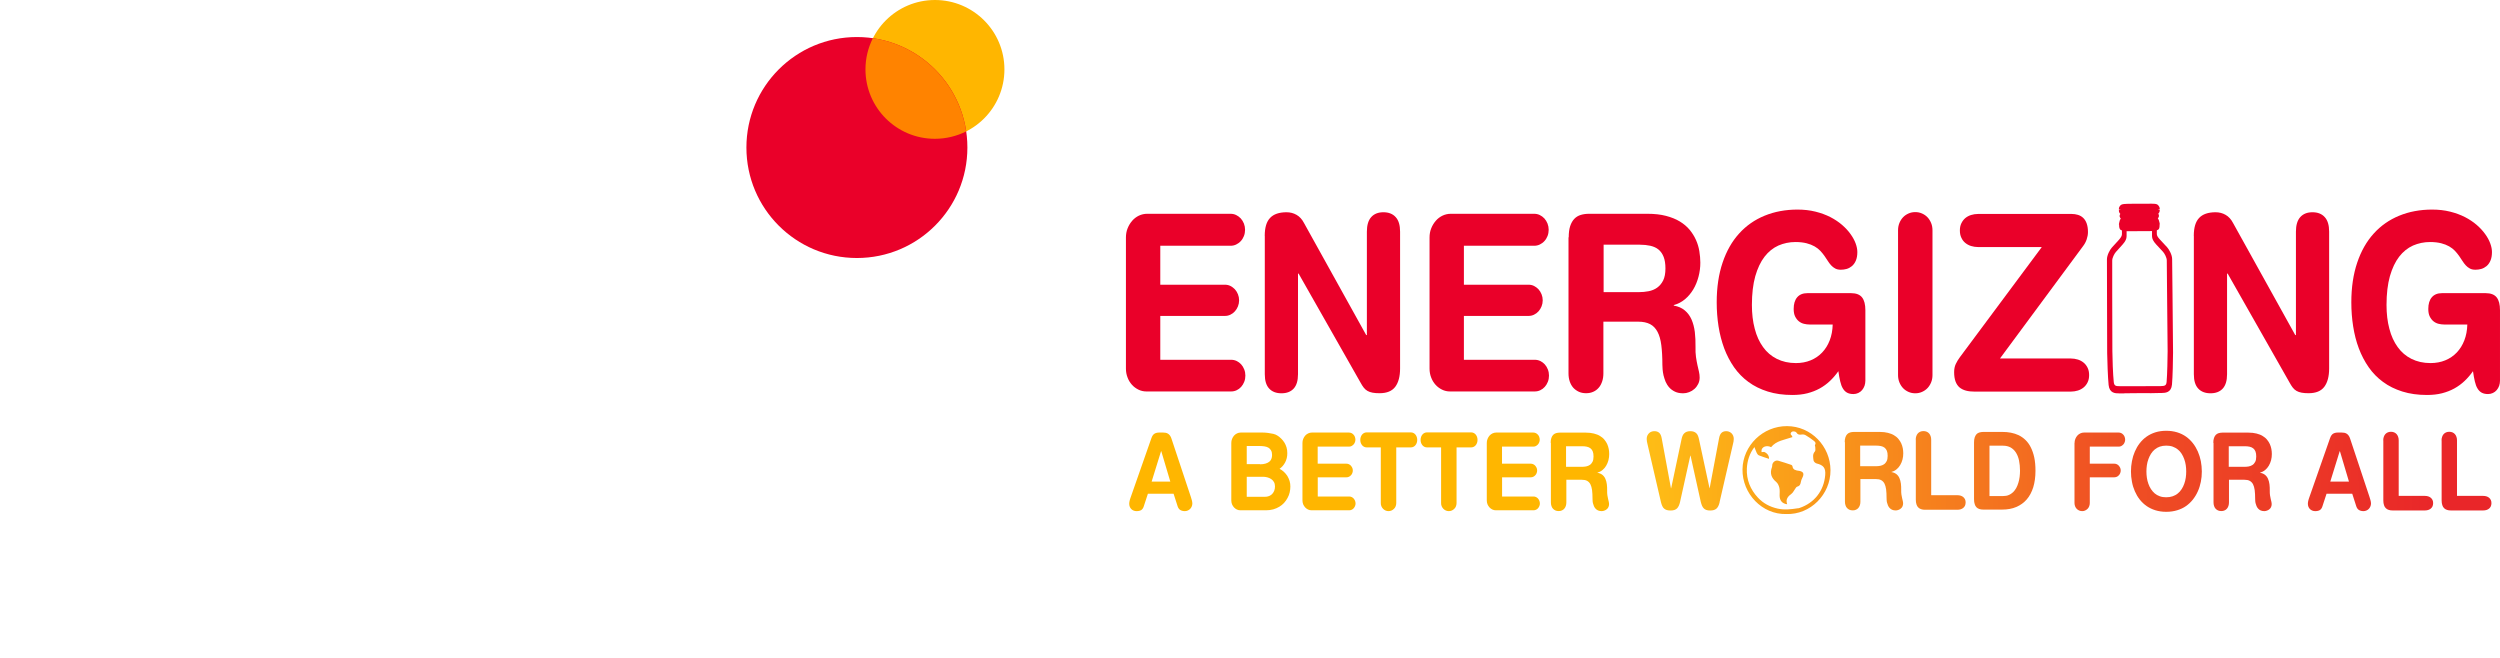 <?xml version="1.0" encoding="UTF-8"?><svg id="Layer_2" xmlns="http://www.w3.org/2000/svg" xmlns:xlink="http://www.w3.org/1999/xlink" viewBox="0 0 326.73 85.97"><defs><style>.cls-1{fill:#ff8300;}.cls-1,.cls-2,.cls-3,.cls-4,.cls-5,.cls-6,.cls-7,.cls-8,.cls-9,.cls-10,.cls-11,.cls-12,.cls-13,.cls-14,.cls-15,.cls-16,.cls-17,.cls-18,.cls-19{stroke-width:0px;}.cls-2{fill:url(#New_Gradient_Swatch_1);}.cls-3,.cls-17,.cls-18{fill:#ea0029;}.cls-4{fill:url(#New_Gradient_Swatch_1-7);}.cls-5{fill:url(#New_Gradient_Swatch_1-4);}.cls-6{fill:url(#New_Gradient_Swatch_1-6);}.cls-7{fill:url(#New_Gradient_Swatch_1-9);}.cls-8{fill:url(#New_Gradient_Swatch_1-3);}.cls-9{fill:url(#New_Gradient_Swatch_1-2);}.cls-10{fill:url(#New_Gradient_Swatch_1-8);}.cls-11{fill:url(#New_Gradient_Swatch_1-5);}.cls-12{fill:#ffb600;}.cls-13{fill:#252459;}.cls-14{fill:url(#New_Gradient_Swatch_1-12);}.cls-15{fill:url(#New_Gradient_Swatch_1-11);}.cls-16{fill:url(#New_Gradient_Swatch_1-10);}.cls-17{filter:url(#drop-shadow-2);}.cls-18{filter:url(#drop-shadow-1);}.cls-19{fill:#fff;}</style><filter id="drop-shadow-1" filterUnits="userSpaceOnUse"><feOffset dx="0" dy="0"/><feGaussianBlur result="blur" stdDeviation=".18"/><feFlood flood-color="#000" flood-opacity=".3"/><feComposite in2="blur" operator="in"/><feComposite in="SourceGraphic"/></filter><filter id="drop-shadow-2" filterUnits="userSpaceOnUse"><feOffset dx="0" dy="0"/><feGaussianBlur result="blur-2" stdDeviation=".17"/><feFlood flood-color="#000" flood-opacity=".3"/><feComposite in2="blur-2" operator="in"/><feComposite in="SourceGraphic"/></filter><linearGradient id="New_Gradient_Swatch_1" x1="166.28" y1="63.04" x2="320.14" y2="61.05" gradientUnits="userSpaceOnUse"><stop offset="0" stop-color="#ffc015"/><stop offset=".99" stop-color="#e92629"/></linearGradient><linearGradient id="New_Gradient_Swatch_1-2" x1="166.28" y1="63.11" x2="320.14" y2="61.12" xlink:href="#New_Gradient_Swatch_1"/><linearGradient id="New_Gradient_Swatch_1-3" x1="166.28" y1="63.31" x2="320.14" y2="61.32" xlink:href="#New_Gradient_Swatch_1"/><linearGradient id="New_Gradient_Swatch_1-4" x1="166.28" y1="63.48" x2="320.14" y2="61.48" xlink:href="#New_Gradient_Swatch_1"/><linearGradient id="New_Gradient_Swatch_1-5" x1="166.28" y1="63.49" x2="320.14" y2="61.49" xlink:href="#New_Gradient_Swatch_1"/><linearGradient id="New_Gradient_Swatch_1-6" x1="166.29" y1="63.59" x2="320.14" y2="61.59" xlink:href="#New_Gradient_Swatch_1"/><linearGradient id="New_Gradient_Swatch_1-7" x1="213.47" y1="61.54" x2="310.19" y2="61.54" xlink:href="#New_Gradient_Swatch_1"/><linearGradient id="New_Gradient_Swatch_1-8" x1="212.93" y1="61.58" x2="309.66" y2="61.58" xlink:href="#New_Gradient_Swatch_1"/><linearGradient id="New_Gradient_Swatch_1-9" x1="212.93" y1="61.48" x2="309.66" y2="61.48" xlink:href="#New_Gradient_Swatch_1"/><linearGradient id="New_Gradient_Swatch_1-10" x1="212.93" y1="61.54" x2="309.66" y2="61.54" xlink:href="#New_Gradient_Swatch_1"/><linearGradient id="New_Gradient_Swatch_1-11" x1="212.93" y1="61.43" x2="309.66" y2="61.43" xlink:href="#New_Gradient_Swatch_1"/><linearGradient id="New_Gradient_Swatch_1-12" x1="212.93" y1="63.05" x2="309.66" y2="63.05" xlink:href="#New_Gradient_Swatch_1"/></defs><g id="Layer_1-2"><path class="cls-12" d="M131.27,9.07c0,5.01-4.06,9.07-9.08,9.07s-9.07-4.06-9.07-9.07S117.18,0,122.19,0s9.08,4.06,9.08,9.07"/><path class="cls-3" d="M97.55,19.28c0-7.97,6.46-14.44,14.44-14.44s14.44,6.46,14.44,14.44-6.46,14.44-14.44,14.44-14.44-6.46-14.44-14.44"/><path class="cls-1" d="M126.27,17.18c-.92-6.29-5.89-11.27-12.19-12.19-.62,1.23-.97,2.61-.97,4.08,0,5.01,4.06,9.07,9.07,9.07,1.47,0,2.85-.35,4.08-.96"/><path class="cls-19" d="M37.9,62.08s-.01-.02-.02-.03c-2.03-2.35-3.57-5.05-4.55-7.94,0,0,0,0,0,0-.23-.65-.65-.51-1.15-.17-.01,0-.02.01-.03.02-2.23,1.49-5.09,1.98-7.84,1.09-4.77-1.55-7.38-6.67-5.83-11.43l2.04-6.27h9.49c2.96,0,5.36-2.4,5.36-5.36s-2.4-5.36-5.36-5.36h-6.01l3.42-10.52c.14-.43.28-.82.39-1.31.61-1.95-.54-5.17-3.9-5.62-5.31-.72-6.62,3.18-7.34,5.62l-3.84,11.83h-7.37c-2.96,0-5.36,2.4-5.36,5.36s2.4,5.36,5.36,5.36h3.88l-.96,2.95c-3.38,10.4,2.31,21.57,12.71,24.95,5.86,1.91,11.97.93,16.79-2.15.36-.24.47-.59.12-1Z"/><path class="cls-19" d="M53.65,65.03l2.77-8.52c.19-.58-.05-1.04-.86-1.04h0c-.14,0-.28-.02-.42-.03h0c-.26-.03-.51-.06-.77-.11-4.93-.93-8.17-5.67-7.24-10.6.93-4.93,5.67-8.17,10.6-7.24,2.91.55,5.71-1.37,6.26-4.28.55-2.91-1.37-5.71-4.28-6.26-1.15-.22-2.3-.32-3.44-.34-.09,0-.19,0-.28,0-.05,0-.1,0-.15,0-.13,0-.27,0-.4.01-.23,0-.45.01-.68.03-.03,0-.06,0-.09,0-10.32.68-18.48,9.26-18.48,19.75,0,9.63,6.87,17.65,15.98,19.43.66.12,1.2.08,1.48-.8Z"/><path class="cls-13" d="M77.33,53.55c-.03.08-.05.16-.08.25l.08-.25Z"/><path class="cls-19" d="M90.97,27.58c-10.4-3.38-21.57,2.31-24.95,12.71l-12.43,38.25c-.91,2.82-.31,6.14,3.3,7.19,2.42.7,5.71-.15,7.06-4.38l12.27-37.75c1.55-4.77,6.67-7.37,11.44-5.83,4.77,1.55,7.37,6.67,5.83,11.44-1.55,4.77-6.67,7.38-11.44,5.83-1.32-.43-2.46-1.13-3.41-2.02,0,0,0,0-.01,0-.63-.54-1.03-.23-1.3.54l-.08.25s0,0,0,0h0s-2.66,8.2-2.66,8.2c-.21.72-.2,1.22.45,1.61,1.15.66,2.39,1.21,3.7,1.63,10.4,3.38,21.57-2.31,24.95-12.71,3.38-10.4-2.31-21.57-12.71-24.95Z"/><polygon class="cls-13" points="77.25 53.8 77.25 53.8 77.25 53.8 77.25 53.8"/><path class="cls-18" d="M277.64,51.41c-.24,0-.44,0-.54,0h-.17c-.46,0-1.24-.01-1.35-1.09-.1-.93-.18-3.33-.19-4.18,0-.5-.01-4.54-.02-7.85,0-2.28,0-4.21-.01-4.39,0-.54.37-1.24.64-1.54l.3-.33c.2-.22.42-.46.63-.69.28-.32.39-.53.39-.74v-.48s-.07-.04-.09-.04c-.26-.09-.27-.4-.28-.65,0-.03,0-.06,0-.08l-.03-.02.04-.2c.03-.19.09-.42.21-.56-.11-.13-.25-.34-.06-.61,0,0,0,0,0,0-.19-.18-.19-.38-.19-.49l.28-.08h-.28c0-.21.01-.31.18-.52.19-.24.61-.24,1.87-.24h1.49c1.09-.02,1.41-.03,1.61.21.17.21.19.31.19.52l-.28.08h.28c0,.11,0,.31-.19.49.19.31.02.52-.06.61.12.14.18.37.22.56l.04.2-.03.02s0,.03,0,.04c0,.29,0,.61-.27.7-.02,0-.05.02-.09.04v.48c0,.21.12.42.41.73.21.23.44.48.64.69l.29.31c.26.29.65.97.66,1.53,0,.19.02,2.27.05,4.67.03,3.25.07,7.09.07,7.57,0,.85-.05,3.25-.14,4.18-.1,1.07-.88,1.09-1.34,1.1h-.17c-.39.03-1.92.03-2.63.02-.51,0-1.45.02-2.08.02ZM277.59,29.89c.09.04.18.09.21.11l.13.08v.78c0,.35-.14.66-.51,1.08-.2.23-.42.47-.61.68l-.28.31c-.2.22-.48.76-.48,1.12,0,.18,0,2.05,0,4.26,0,3.2.02,7.12.02,7.6,0,.81.08,3.11.18,4,.05.53.28.56.77.56h.18c.31.01,1.42,0,2.16,0h0s.7,0,.7,0h0c.75,0,1.86,0,2.16-.01h.18c.49-.02.72-.04.76-.57.08-.89.13-3.19.13-4,0-.47-.04-4.18-.07-7.33-.02-2.32-.04-4.34-.04-4.53,0-.36-.29-.9-.49-1.12l-.28-.3c-.2-.21-.42-.45-.63-.68-.37-.41-.53-.73-.53-1.07v-.78s.13-.08.13-.08c.03-.02.12-.07.21-.12,0-.03,0-.07,0-.1l-.51-.17.47-.27s-.03-.09-.04-.1c-.07-.04-.14-.15-.16-.27-.02-.14.03-.28.13-.4v-.02c-.2-.36.03-.58.11-.64l.03-.18s0-.06,0-.09c0,0,0,0-.06-.07-.07-.03-.54-.02-1.13-.01h-.77s0,0,0,0h-.68c-.67,0-1.3,0-1.43.06,0,.02-.02.04-.02.05,0,.01,0,.04,0,.08l.03.18c.08.06.31.28.1.64h.01c.11.14.15.28.14.41-.02.12-.08.23-.19.3,0,0,0,.03-.01.07l.5.26-.53.18s0,.07,0,.11ZM277.57,29.62s0,0,0,.01c0,0,0,0,0-.01ZM281.61,29.6s0,0,0,.01c0,0,0,0,0-.01Z"/><path class="cls-17" d="M281.53,30.2s.18-.11.27-.14c.09-.03.07-.39.08-.45,0-.06-.12-.1-.12-.1l.12-.07s-.07-.37-.18-.44c-.11-.07-.08-.2,0-.29.08-.1.16-.16.07-.29-.09-.12-.12-.24,0-.33.15-.11.13-.23.13-.34,0-.2.01-.22-.12-.38-.13-.16-.65-.11-2.11-.11h.09c-1.47,0-2.24-.03-2.38.13-.13.16-.12.18-.11.38,0,.11-.01.22.13.34.12.09.09.2,0,.33-.09.13,0,.19.07.29.08.09.11.22,0,.29-.11.07-.17.44-.17.44l.12.07s-.13.04-.12.1c0,.06,0,.42.08.45.09.03.27.14.27.14"/><path class="cls-3" d="M151.64,41.31v5.71h9.25c.26,0,.5.05.73.16.23.11.42.26.59.44.17.19.3.4.4.66.1.25.15.52.15.81s-.05.56-.15.81c-.1.25-.23.47-.4.66-.17.19-.36.33-.59.44s-.47.16-.73.16h-11.07c-.37,0-.72-.08-1.04-.24-.32-.16-.61-.37-.85-.64-.24-.27-.44-.59-.57-.95-.14-.36-.21-.74-.21-1.16v-17.13c0-.43.07-.83.22-1.2.15-.38.35-.7.6-.99s.55-.51.88-.67c.34-.16.7-.24,1.08-.24h10.89c.26,0,.5.05.73.16.23.11.43.26.61.45.17.19.31.42.41.67.1.26.15.53.15.81s-.05.57-.15.82c-.1.25-.23.47-.41.66-.17.19-.38.34-.61.45-.23.11-.47.16-.73.16h-9.18v5.09h8.45c.25,0,.49.05.71.16s.42.26.59.44c.17.19.3.4.4.65.1.25.15.51.15.79s-.05.54-.15.79c-.1.25-.23.46-.4.65-.17.19-.36.33-.59.44-.22.11-.46.16-.71.16h-8.45Z"/><path class="cls-3" d="M165.29,30.83c0-1.08.23-1.86.7-2.35.46-.49,1.18-.74,2.15-.74.47,0,.91.11,1.31.34.4.23.72.58.97,1.06l8.13,14.65h.09v-13.52c0-.84.19-1.48.57-1.9.38-.42.91-.63,1.59-.63s1.22.21,1.6.63c.39.42.58,1.06.58,1.9v17.89c0,1.03-.21,1.83-.63,2.39-.42.56-1.1.84-2.05.84-.36,0-.67-.02-.92-.07-.25-.05-.47-.12-.66-.23s-.35-.25-.49-.43-.28-.4-.42-.66l-8.09-14.24h-.08v13.15c0,.84-.19,1.47-.57,1.88-.38.41-.91.61-1.59.61s-1.22-.2-1.6-.61c-.39-.41-.58-1.03-.58-1.88v-18.07Z"/><path class="cls-3" d="M191.32,41.31v5.71h9.25c.26,0,.5.05.73.16.23.11.42.26.59.44.17.19.3.4.4.66.1.25.15.52.15.81s-.05.56-.15.81c-.1.25-.23.47-.4.66-.17.19-.36.33-.59.44s-.47.16-.73.16h-11.07c-.37,0-.72-.08-1.04-.24-.32-.16-.61-.37-.85-.64-.24-.27-.44-.59-.57-.95-.14-.36-.21-.74-.21-1.16v-17.13c0-.43.07-.83.22-1.2.15-.38.35-.7.6-.99s.55-.51.88-.67c.34-.16.7-.24,1.08-.24h10.89c.26,0,.5.05.73.16.23.11.43.26.61.45.17.19.31.42.41.67.1.26.15.53.15.81s-.05.57-.15.82c-.1.25-.23.47-.41.66-.17.19-.38.34-.61.45-.23.11-.47.16-.73.16h-9.18v5.09h8.45c.25,0,.49.05.71.16s.42.26.59.44c.17.19.3.4.4.65.1.25.15.51.15.79s-.05.54-.15.79c-.1.25-.23.46-.4.65-.17.19-.36.33-.59.44-.22.11-.46.16-.71.16h-8.45Z"/><path class="cls-3" d="M205.02,31.01c0-.58.06-1.07.19-1.46.13-.39.31-.71.54-.95.23-.24.51-.41.84-.51.33-.1.69-.15,1.1-.15h7.63c.91,0,1.71.09,2.4.27.69.18,1.3.42,1.81.73s.94.67,1.29,1.09c.34.41.62.86.83,1.33.21.47.36.96.44,1.47s.13,1.01.13,1.5c0,.63-.08,1.24-.24,1.84-.16.6-.38,1.15-.68,1.65-.3.5-.66.93-1.09,1.29s-.91.61-1.46.76v.07c.59.1,1.06.31,1.44.63s.67.71.88,1.19c.21.48.35,1.02.43,1.63.07.61.1,1.26.09,1.94-.01.49,0,.93.06,1.32.06.39.12.75.19,1.06.07.32.14.61.2.87s.09.52.09.76c0,.3-.06.58-.19.84-.13.26-.29.47-.49.65s-.43.32-.69.42c-.26.1-.52.15-.78.15-.42,0-.78-.07-1.07-.21s-.55-.32-.75-.55c-.2-.22-.36-.48-.48-.75-.11-.28-.2-.56-.27-.83-.06-.28-.1-.53-.12-.78-.02-.24-.03-.44-.03-.6,0-1-.05-1.86-.14-2.57-.09-.72-.26-1.3-.5-1.75-.24-.45-.56-.79-.97-1-.41-.21-.92-.32-1.55-.32h-4.55v6.75c0,.39-.05.74-.16,1.06s-.25.6-.45.82c-.2.23-.43.41-.71.53-.28.13-.59.19-.94.19s-.67-.06-.95-.19-.53-.31-.73-.53c-.2-.23-.35-.5-.46-.82s-.16-.68-.16-1.06v-17.77ZM209.58,38.18h4.61c.43,0,.86-.04,1.27-.12.41-.08.79-.23,1.11-.46s.59-.54.79-.94.3-.93.3-1.58c0-.61-.08-1.12-.24-1.52-.16-.4-.38-.71-.67-.95s-.64-.39-1.06-.49c-.41-.09-.87-.14-1.37-.14h-4.74v6.19Z"/><path class="cls-3" d="M243.79,49.74c0,.24-.04.47-.11.68-.08.21-.18.4-.32.56-.14.16-.3.29-.5.38s-.4.14-.63.14c-.33,0-.61-.06-.83-.18-.22-.12-.4-.3-.55-.55-.15-.24-.26-.55-.35-.93-.09-.38-.17-.82-.24-1.33-.33.47-.7.9-1.1,1.28-.4.38-.85.71-1.34.98-.49.27-1.03.48-1.62.63-.59.15-1.24.22-1.96.22-1.19,0-2.26-.15-3.21-.45-.95-.3-1.79-.71-2.52-1.25-.73-.53-1.36-1.18-1.88-1.92-.52-.75-.95-1.57-1.29-2.47-.33-.9-.58-1.85-.74-2.87s-.24-2.06-.24-3.15c0-1.95.26-3.68.77-5.19.51-1.51,1.23-2.78,2.16-3.8.93-1.03,2.04-1.8,3.33-2.33s2.73-.8,4.3-.8c.85,0,1.63.09,2.35.27.72.18,1.37.42,1.94.71.58.3,1.09.64,1.53,1.02.44.38.81.78,1.11,1.2s.52.82.67,1.23.22.78.22,1.12c0,.46-.07.83-.2,1.13-.13.3-.3.53-.51.71-.21.17-.44.3-.7.37s-.5.1-.75.1c-.29,0-.53-.05-.73-.16s-.38-.24-.53-.41c-.16-.17-.3-.36-.44-.58-.14-.22-.28-.44-.44-.66-.16-.22-.34-.45-.54-.66s-.45-.41-.75-.58c-.3-.17-.65-.31-1.05-.41-.4-.1-.89-.16-1.45-.16-.79,0-1.54.16-2.23.46-.69.31-1.3.8-1.81,1.46-.51.66-.91,1.51-1.21,2.55-.29,1.04-.44,2.29-.44,3.75,0,1.14.12,2.18.37,3.11.24.94.61,1.74,1.09,2.4.48.67,1.08,1.18,1.8,1.54.72.36,1.55.55,2.49.55.7,0,1.35-.12,1.93-.36s1.08-.58,1.5-1.02.75-.97.99-1.59c.24-.62.37-1.31.39-2.07h-3.01c-.24,0-.49-.03-.74-.09-.25-.06-.47-.17-.67-.33-.2-.16-.36-.37-.49-.63-.13-.26-.19-.59-.19-.99,0-.65.15-1.16.46-1.52.31-.36.75-.54,1.34-.54h5.69c.68,0,1.16.19,1.45.56s.43.93.43,1.66v9.19Z"/><path class="cls-3" d="M252.56,49.02c0,.35-.06.67-.18.96-.12.29-.28.54-.48.75-.2.21-.44.37-.71.49-.27.12-.56.18-.88.18s-.61-.06-.88-.18c-.27-.12-.51-.28-.71-.49-.2-.21-.36-.46-.48-.75-.12-.29-.18-.61-.18-.96v-18.92c0-.35.06-.67.18-.96.12-.29.28-.54.48-.75.2-.21.44-.37.71-.49.27-.12.56-.18.88-.18s.61.06.88.18c.27.12.51.28.71.49.2.21.36.46.48.75.12.29.18.61.18.96v18.92Z"/><path class="cls-3" d="M266.83,32.29h-8.29c-.33,0-.65-.05-.94-.14-.29-.09-.54-.23-.76-.41-.22-.18-.39-.41-.51-.68-.13-.27-.19-.58-.19-.94s.06-.66.19-.93c.13-.27.3-.5.51-.68.22-.18.47-.32.76-.41.29-.09.6-.14.94-.14h12.2c.29,0,.57.04.83.12.26.08.49.21.68.39.19.18.35.42.46.73s.17.67.17,1.12c0,.33-.06.65-.17.97-.11.32-.27.62-.48.89l-10.85,14.67h9.24c.33,0,.65.05.94.14.29.09.54.23.76.41.22.18.39.41.52.68.13.27.19.58.19.94s-.06.66-.19.93c-.13.27-.3.5-.52.68s-.47.32-.76.41c-.29.09-.6.14-.94.14h-12.56c-.42,0-.8-.04-1.13-.13s-.61-.23-.84-.42c-.23-.2-.4-.46-.52-.78-.12-.33-.18-.73-.18-1.21,0-.41.07-.77.22-1.08.15-.31.33-.61.54-.89l10.68-14.36Z"/><path class="cls-3" d="M286.71,30.83c0-1.08.23-1.86.7-2.35.46-.49,1.18-.74,2.15-.74.47,0,.91.11,1.31.34.4.23.72.58.97,1.06l8.13,14.65h.09v-13.52c0-.84.19-1.48.57-1.9s.91-.63,1.59-.63,1.22.21,1.6.63c.39.42.58,1.06.58,1.9v17.89c0,1.03-.21,1.83-.63,2.39-.42.56-1.1.84-2.05.84-.36,0-.67-.02-.92-.07-.25-.05-.47-.12-.66-.23s-.35-.25-.49-.43-.28-.4-.42-.66l-8.09-14.24h-.08v13.15c0,.84-.19,1.47-.57,1.88-.38.41-.91.61-1.59.61s-1.22-.2-1.6-.61c-.39-.41-.58-1.03-.58-1.88v-18.07Z"/><path class="cls-3" d="M326.73,49.74c0,.24-.04.47-.11.68-.08.21-.18.4-.32.56-.14.16-.3.29-.5.38s-.4.14-.63.14c-.33,0-.61-.06-.83-.18-.22-.12-.4-.3-.55-.55-.15-.24-.26-.55-.35-.93-.09-.38-.17-.82-.24-1.33-.33.47-.7.9-1.1,1.28-.4.38-.85.71-1.34.98-.49.27-1.03.48-1.62.63-.59.15-1.24.22-1.96.22-1.19,0-2.26-.15-3.21-.45-.95-.3-1.79-.71-2.52-1.25-.73-.53-1.36-1.18-1.88-1.92-.52-.75-.95-1.57-1.29-2.47s-.58-1.85-.74-2.87-.24-2.06-.24-3.15c0-1.95.26-3.68.77-5.19.51-1.51,1.23-2.78,2.16-3.8.93-1.03,2.04-1.8,3.33-2.33s2.73-.8,4.3-.8c.85,0,1.63.09,2.35.27.72.18,1.37.42,1.94.71.58.3,1.09.64,1.53,1.02.44.38.81.78,1.11,1.2.3.41.52.82.67,1.23s.22.78.22,1.12c0,.46-.07.83-.2,1.13-.13.3-.3.53-.51.71-.21.17-.44.3-.7.37s-.5.1-.75.1c-.29,0-.53-.05-.73-.16s-.38-.24-.53-.41c-.16-.17-.3-.36-.44-.58-.14-.22-.28-.44-.44-.66-.16-.22-.34-.45-.54-.66s-.45-.41-.75-.58c-.3-.17-.65-.31-1.05-.41-.4-.1-.89-.16-1.45-.16-.79,0-1.54.16-2.23.46-.69.31-1.3.8-1.81,1.46s-.91,1.51-1.21,2.55c-.29,1.04-.44,2.29-.44,3.75,0,1.14.12,2.18.37,3.11.24.94.61,1.74,1.09,2.4.48.67,1.08,1.18,1.8,1.54.72.36,1.55.55,2.49.55.7,0,1.35-.12,1.93-.36s1.08-.58,1.5-1.02c.42-.44.75-.97.99-1.59.24-.62.37-1.31.39-2.07h-3.01c-.24,0-.49-.03-.74-.09-.25-.06-.47-.17-.67-.33-.2-.16-.36-.37-.49-.63-.13-.26-.19-.59-.19-.99,0-.65.15-1.16.46-1.52.31-.36.75-.54,1.34-.54h5.69c.68,0,1.16.19,1.45.56s.43.93.43,1.66v9.19Z"/><path class="cls-12" d="M150.5,57.21c.09-.25.22-.43.38-.53.17-.1.38-.15.63-.15h.49c.12,0,.23.01.34.03.11.02.21.06.31.12.1.06.18.14.26.25.08.11.15.25.2.42l2.52,7.58c.02.06.04.12.06.2.02.07.05.15.07.23s.04.16.05.23c.01.08.02.14.02.21,0,.14-.03.27-.08.39-.05.12-.12.23-.21.32-.09.09-.19.16-.31.21-.12.05-.25.08-.38.08-.23,0-.42-.05-.58-.14s-.28-.25-.36-.48l-.53-1.65h-3.36l-.54,1.65c-.07.22-.18.38-.33.48-.15.09-.35.14-.6.14-.14,0-.27-.02-.39-.07-.12-.05-.22-.11-.31-.2-.09-.09-.15-.19-.2-.31-.05-.12-.07-.26-.07-.41,0-.06,0-.13.02-.21.01-.08.03-.15.05-.23s.04-.16.07-.23c.02-.07.05-.14.07-.2l2.7-7.71ZM151.76,58.97h-.02l-1.23,3.97h2.44l-1.18-3.97Z"/><path class="cls-12" d="M164.33,56.53c.2,0,.43,0,.67,0,.24,0,.48.02.72.05.24.03.47.07.69.12s.41.14.56.24c.17.11.33.24.48.39s.29.32.41.51c.12.19.21.4.28.63.07.23.1.48.1.75,0,.23-.02.45-.07.65-.05.2-.12.39-.21.56-.09.17-.2.33-.32.47-.12.14-.26.26-.41.37.21.11.4.24.57.4s.32.34.45.54c.12.2.22.42.29.65.07.23.1.48.1.73s-.03.51-.09.77c-.06.25-.15.49-.28.72-.12.23-.27.44-.45.64-.18.2-.39.37-.63.51s-.5.26-.79.34c-.29.08-.61.12-.95.12h-3.34c-.16,0-.32-.03-.46-.1-.14-.07-.27-.16-.38-.28-.11-.12-.19-.26-.26-.41-.06-.16-.09-.33-.09-.51v-7.5c0-.19.03-.36.1-.53.07-.16.15-.31.26-.43.11-.12.24-.22.39-.29.15-.07.31-.11.48-.11h2.17ZM164.67,60.68c.28,0,.52-.03.72-.09.2-.06.36-.14.49-.24s.22-.23.28-.38.09-.31.09-.5c0-.24-.04-.44-.13-.6-.08-.15-.2-.27-.34-.36-.14-.08-.31-.14-.5-.17-.19-.03-.39-.05-.61-.05h-1.73v2.37h1.73ZM165.28,64.93c.22,0,.41-.03.58-.1.17-.07.31-.17.42-.29s.2-.27.26-.43.09-.35.09-.55c0-.22-.05-.42-.14-.57-.09-.16-.22-.29-.37-.39-.15-.1-.32-.17-.51-.22-.19-.05-.38-.07-.58-.07h-2.09v2.62h2.34Z"/><path class="cls-12" d="M172.22,62.39v2.5h4.11c.11,0,.22.02.32.07.1.05.19.11.26.19.07.08.13.18.18.29.04.11.07.23.07.35s-.02.24-.07.35-.1.21-.18.29c-.07.08-.16.15-.26.19-.1.05-.21.07-.32.07h-4.92c-.16,0-.32-.03-.46-.1-.14-.07-.27-.16-.38-.28-.11-.12-.19-.26-.26-.41-.06-.16-.09-.33-.09-.51v-7.5c0-.19.03-.36.1-.53.07-.16.15-.31.26-.43.11-.12.24-.22.39-.29.15-.07.31-.11.48-.11h4.84c.11,0,.22.02.33.07.1.05.19.11.27.2.08.08.14.18.18.29s.07.23.07.36-.02.25-.07.36c-.04.11-.1.21-.18.29-.08.08-.17.15-.27.2s-.21.07-.33.07h-4.08v2.23h3.76c.11,0,.22.02.32.07.1.05.19.11.26.19.07.08.13.18.18.28s.07.22.07.35-.02.24-.07.35c-.04.11-.1.2-.18.28s-.16.15-.26.19c-.1.05-.2.07-.32.07h-3.76Z"/><path class="cls-12" d="M180.47,58.47h-1.87c-.12,0-.23-.03-.33-.08-.1-.05-.19-.12-.26-.21-.07-.09-.13-.19-.17-.31-.04-.12-.06-.24-.06-.38s.02-.26.06-.38c.04-.12.1-.22.17-.31.07-.09.16-.16.26-.21.1-.05.21-.08.33-.08h5.8c.12,0,.23.03.33.08.1.05.19.12.26.21s.13.19.17.31c.04.12.06.24.06.38s-.02.26-.06.38c-.04.12-.1.22-.17.31-.07.09-.16.16-.26.21-.1.05-.21.08-.33.08h-1.92v7.28c0,.15-.03.29-.08.42-.05.13-.12.24-.22.33-.09.09-.2.17-.32.22-.12.05-.25.08-.39.08s-.27-.03-.39-.08c-.12-.05-.23-.13-.32-.22-.09-.09-.16-.2-.22-.33s-.08-.27-.08-.42v-7.28Z"/><path class="cls-12" d="M188.35,58.47h-1.87c-.12,0-.23-.03-.33-.08-.1-.05-.19-.12-.26-.21-.07-.09-.13-.19-.17-.31-.04-.12-.06-.24-.06-.38s.02-.26.06-.38c.04-.12.1-.22.17-.31.07-.09.16-.16.26-.21.1-.05.21-.08.33-.08h5.8c.12,0,.23.03.33.08.1.05.19.12.26.21s.13.19.17.31c.04.12.06.24.06.38s-.02.26-.06.38c-.04.12-.1.22-.17.31-.07.09-.16.16-.26.21-.1.05-.21.08-.33.08h-1.92v7.28c0,.15-.03.29-.08.42-.05.13-.12.24-.22.33-.09.09-.2.17-.32.22-.12.05-.25.08-.39.08s-.27-.03-.39-.08c-.12-.05-.23-.13-.32-.22-.09-.09-.16-.2-.22-.33s-.08-.27-.08-.42v-7.28Z"/><path class="cls-12" d="M196.31,62.39v2.5h4.11c.11,0,.22.02.32.07.1.05.19.11.26.19.07.08.13.18.18.29.04.11.07.23.07.35s-.02.24-.07.35-.1.21-.18.29c-.07.08-.16.15-.26.19-.1.05-.21.07-.32.07h-4.92c-.16,0-.32-.03-.46-.1-.14-.07-.27-.16-.38-.28-.11-.12-.19-.26-.26-.41-.06-.16-.09-.33-.09-.51v-7.5c0-.19.03-.36.1-.53.07-.16.15-.31.26-.43.11-.12.24-.22.39-.29.15-.07.31-.11.48-.11h4.84c.11,0,.22.02.33.07.1.05.19.11.27.2.08.08.14.18.18.29s.07.23.07.36-.02.25-.07.36c-.04.11-.1.21-.18.29-.08.08-.17.15-.27.2s-.21.07-.33.07h-4.08v2.23h3.76c.11,0,.22.02.32.07.1.05.19.11.26.19.07.08.13.18.18.28s.07.22.07.35-.02.24-.07.35c-.04.11-.1.2-.18.28s-.16.15-.26.19c-.1.05-.2.07-.32.07h-3.76Z"/><path class="cls-12" d="M202.66,57.88c0-.25.03-.47.09-.64.06-.17.14-.31.24-.41s.23-.18.37-.22c.15-.04.31-.07.49-.07h3.39c.4,0,.76.04,1.07.12.31.08.58.18.8.32.23.14.42.29.57.48.15.18.28.38.37.58.09.21.16.42.2.64s.06.44.06.66c0,.27-.03.54-.1.81-.07.26-.17.5-.3.72-.13.22-.29.41-.48.56-.19.16-.41.27-.65.33v.03c.26.04.47.14.64.27.17.14.3.31.39.52.09.21.16.45.19.71.03.27.05.55.04.85,0,.21,0,.41.03.58.02.17.05.33.09.47s.06.27.09.38c.03.12.04.23.04.33,0,.13-.03.25-.08.37s-.13.21-.22.28c-.09.08-.19.14-.31.18-.11.04-.23.07-.35.07-.19,0-.34-.03-.48-.09-.13-.06-.24-.14-.33-.24-.09-.1-.16-.21-.21-.33s-.09-.24-.12-.36c-.03-.12-.05-.23-.05-.34,0-.11-.01-.19-.01-.26,0-.44-.02-.81-.06-1.13-.04-.31-.12-.57-.22-.77-.11-.2-.25-.34-.43-.44s-.41-.14-.69-.14h-2.02v2.95c0,.17-.02.32-.07.47-.05.14-.11.26-.2.36-.09.1-.19.18-.32.23-.12.06-.26.08-.42.08s-.3-.03-.42-.08c-.13-.06-.23-.13-.32-.23-.09-.1-.16-.22-.2-.36-.05-.14-.07-.3-.07-.47v-7.78ZM204.68,61.01h2.05c.19,0,.38-.02.56-.05.18-.04.35-.1.49-.2.15-.1.26-.24.35-.41s.13-.41.13-.69c0-.27-.03-.49-.1-.66s-.17-.31-.3-.41c-.13-.1-.29-.17-.47-.21-.18-.04-.39-.06-.61-.06h-2.11v2.71Z"/><path class="cls-2" d="M271.13,57.89c0-.19.03-.36.1-.53.07-.16.15-.31.26-.43.11-.12.24-.22.39-.29.15-.07.31-.11.48-.11h4.53c.11,0,.22.02.33.07.1.05.19.11.27.2.08.08.14.18.18.29s.07.23.07.36-.02.25-.07.36c-.04.11-.1.21-.18.29-.08.08-.17.15-.27.2-.1.05-.21.07-.33.07h-3.77v2.23h3.21c.11,0,.22.02.32.07s.19.11.26.19c.07.08.13.18.18.28s.07.22.07.35-.02.24-.07.35c-.04.11-.1.2-.18.28-.07.08-.16.15-.26.19s-.2.07-.32.07h-3.21v3.37c0,.15-.03.29-.08.42-.05.13-.12.24-.21.33-.09.09-.2.16-.32.22s-.25.08-.39.08-.27-.03-.39-.08-.23-.12-.32-.22c-.09-.09-.16-.2-.21-.33s-.08-.27-.08-.42v-7.87Z"/><path class="cls-9" d="M278.5,61.62c0-.46.04-.91.13-1.36.08-.44.21-.86.38-1.25s.38-.76.64-1.09c.26-.33.55-.62.9-.86.34-.24.73-.43,1.15-.56s.9-.2,1.41-.2.99.07,1.42.2.82.32,1.16.56c.34.24.64.53.9.86.26.33.47.69.65,1.09.17.39.3.81.39,1.25.08.44.13.89.13,1.36s-.04.91-.13,1.35c-.09.44-.21.85-.39,1.24-.17.39-.39.75-.65,1.08-.26.33-.56.61-.9.85-.34.24-.73.42-1.16.55-.43.13-.9.2-1.42.2s-.98-.07-1.41-.2c-.43-.13-.81-.32-1.15-.55-.34-.24-.64-.52-.9-.85s-.47-.69-.64-1.08-.3-.8-.38-1.24c-.09-.44-.13-.89-.13-1.35ZM280.52,61.62c0,.28.02.55.06.83.04.27.11.54.2.79.09.25.2.48.34.69.14.21.3.4.49.56.19.16.41.28.66.37.25.09.52.13.83.13s.59-.04.85-.13c.25-.09.48-.21.67-.37.2-.16.36-.34.5-.56.14-.21.25-.44.34-.69.09-.25.16-.51.2-.79.04-.27.06-.55.06-.83s-.02-.56-.06-.83c-.04-.28-.11-.54-.2-.79-.09-.25-.2-.48-.34-.7-.14-.22-.31-.41-.5-.56s-.42-.28-.67-.37c-.25-.09-.53-.13-.85-.13s-.58.05-.83.13c-.25.09-.47.21-.66.37-.19.16-.36.35-.49.56-.14.22-.25.45-.34.7-.09.25-.16.51-.2.79-.04.28-.06.55-.06.83Z"/><path class="cls-8" d="M289.26,57.88c0-.25.03-.47.09-.64.06-.17.14-.31.24-.41s.23-.18.37-.22c.15-.04.31-.07.49-.07h3.39c.4,0,.76.04,1.07.12.31.08.58.18.8.32.23.14.42.29.57.48.15.18.28.38.37.58.09.21.16.42.2.64s.06.44.06.66c0,.27-.03.54-.1.81-.07.26-.17.5-.3.72-.13.22-.29.41-.48.56-.19.16-.41.27-.65.33v.03c.26.04.47.14.64.27.17.14.3.31.39.52.09.21.16.45.19.71.03.27.05.55.04.85,0,.21,0,.41.03.58.02.17.05.33.09.47s.06.27.09.38c.03.12.04.23.04.33,0,.13-.03.25-.08.37s-.13.21-.22.28c-.09.08-.19.14-.31.18-.11.04-.23.07-.35.07-.19,0-.34-.03-.48-.09-.13-.06-.24-.14-.33-.24-.09-.1-.16-.21-.21-.33s-.09-.24-.12-.36c-.03-.12-.05-.23-.05-.34,0-.11-.01-.19-.01-.26,0-.44-.02-.81-.06-1.13-.04-.31-.12-.57-.22-.77-.11-.2-.25-.34-.43-.44s-.41-.14-.69-.14h-2.02v2.95c0,.17-.02.32-.07.47-.05.14-.11.26-.2.36-.09.1-.19.18-.32.23-.12.06-.26.08-.42.08s-.3-.03-.42-.08c-.13-.06-.23-.13-.32-.23-.09-.1-.16-.22-.2-.36-.05-.14-.07-.3-.07-.47v-7.78ZM291.29,61.01h2.05c.19,0,.38-.02.56-.05.18-.04.35-.1.49-.2.15-.1.26-.24.35-.41s.13-.41.13-.69c0-.27-.03-.49-.1-.66s-.17-.31-.3-.41c-.13-.1-.29-.17-.47-.21-.18-.04-.39-.06-.61-.06h-2.11v2.71Z"/><path class="cls-5" d="M304.54,57.21c.09-.25.22-.43.38-.53.17-.1.38-.15.63-.15h.49c.12,0,.23.01.34.03.11.02.21.06.31.12.1.06.18.14.26.25.08.11.15.25.2.42l2.52,7.58c.02.06.04.12.06.2.02.07.05.15.07.23s.04.16.05.23c.01.08.02.14.02.21,0,.14-.03.27-.08.39-.05.12-.12.23-.21.32-.09.09-.19.16-.31.21-.12.05-.25.08-.38.08-.23,0-.42-.05-.58-.14s-.28-.25-.36-.48l-.53-1.65h-3.36l-.54,1.65c-.07.22-.18.38-.33.48-.15.09-.35.14-.6.14-.14,0-.27-.02-.39-.07-.12-.05-.22-.11-.31-.2-.09-.09-.15-.19-.2-.31-.05-.12-.07-.26-.07-.41,0-.06,0-.13.02-.21.01-.08.03-.15.05-.23s.04-.16.07-.23c.02-.07.05-.14.07-.2l2.7-7.71ZM305.8,58.97h-.02l-1.23,3.97h2.44l-1.18-3.97Z"/><path class="cls-11" d="M311.47,57.56c0-.17.02-.32.07-.46.05-.14.11-.26.2-.36.09-.1.19-.17.32-.23.12-.05.26-.08.42-.08s.3.03.42.08c.12.05.23.13.32.23.09.1.15.22.2.36.05.14.07.29.07.46v7.25h3.43c.15,0,.29.02.42.06.13.04.24.1.34.18.1.08.17.18.23.3s.08.26.08.41-.03.29-.08.41c-.06.12-.13.22-.23.3-.1.08-.21.14-.34.18-.13.04-.27.06-.42.06h-4.24c-.18,0-.35-.02-.49-.07-.15-.04-.27-.12-.38-.22-.11-.1-.19-.24-.24-.4-.06-.17-.09-.38-.09-.63v-7.83Z"/><path class="cls-6" d="M319.09,57.56c0-.17.02-.32.07-.46.05-.14.11-.26.2-.36.09-.1.19-.17.32-.23.12-.05.26-.08.42-.08s.3.03.42.08c.12.05.23.13.32.23.09.1.15.22.2.36.05.14.07.29.07.46v7.25h3.43c.15,0,.29.02.42.06.13.04.24.1.34.18.1.08.17.18.23.3s.08.26.08.41-.03.29-.08.41c-.06.12-.13.22-.23.3-.1.08-.21.14-.34.18-.13.04-.27.06-.42.06h-4.24c-.18,0-.35-.02-.49-.07-.15-.04-.27-.12-.38-.22-.11-.1-.19-.24-.24-.4-.06-.17-.09-.38-.09-.63v-7.83Z"/><path class="cls-4" d="M224.74,65.65c-.05.19-.1.36-.17.49-.07.14-.15.25-.24.33-.1.08-.21.15-.35.19s-.3.06-.48.06-.36-.02-.49-.07c-.13-.05-.25-.11-.34-.21-.09-.09-.17-.21-.23-.35-.06-.14-.11-.3-.16-.49l-1.34-6.05h-.03l-1.34,6.05c-.04.19-.1.35-.16.49-.06.14-.14.25-.23.35-.09.09-.21.16-.35.21-.14.05-.3.07-.5.07s-.35-.02-.49-.06c-.13-.04-.25-.1-.35-.19-.1-.08-.18-.19-.24-.33-.07-.14-.12-.3-.17-.49l-1.77-7.63c-.02-.11-.05-.21-.07-.32-.02-.11-.03-.22-.03-.33,0-.17.03-.32.09-.45s.14-.23.23-.32c.09-.08.2-.15.32-.19.12-.04.24-.06.36-.06.26,0,.47.07.63.21.16.14.27.38.33.71l1.21,6.53h.03l1.37-6.47c.03-.14.07-.26.12-.38s.12-.22.21-.31c.09-.09.19-.16.32-.21s.28-.08.46-.08.34.02.47.07.24.11.33.2c.09.08.16.19.21.31.05.12.1.26.13.41l1.39,6.46h.02l1.23-6.53c.06-.33.17-.57.33-.71.15-.14.36-.21.6-.21.12,0,.23.02.35.06s.22.11.32.19c.09.08.17.19.23.32.06.13.09.28.09.45,0,.11-.01.22-.03.33-.02.11-.05.22-.07.32l-1.76,7.63Z"/><path class="cls-10" d="M241.09,57.79c0-.25.03-.47.09-.64.06-.17.14-.31.24-.41s.23-.18.37-.22c.15-.04.31-.07.49-.07h3.39c.4,0,.76.04,1.07.12.31.08.58.18.8.32.23.14.42.29.57.48.15.18.28.38.37.58.09.21.16.42.2.64s.06.44.06.66c0,.27-.03.54-.1.81-.07.26-.17.5-.3.72-.13.22-.29.41-.48.56-.19.16-.41.27-.65.33v.03c.26.04.47.14.64.27.17.14.3.31.39.52.09.21.16.45.19.71.03.27.05.55.04.85,0,.21,0,.41.03.58.02.17.05.33.09.47s.06.27.09.38c.03.12.04.23.04.33,0,.13-.03.25-.08.37s-.13.21-.22.28c-.09.08-.19.14-.31.18-.11.04-.23.07-.35.07-.19,0-.34-.03-.48-.09-.13-.06-.24-.14-.33-.24-.09-.1-.16-.21-.21-.33s-.09-.24-.12-.36c-.03-.12-.05-.23-.05-.34,0-.11-.01-.19-.01-.26,0-.44-.02-.81-.06-1.13-.04-.31-.12-.57-.22-.77-.11-.2-.25-.34-.43-.44s-.41-.14-.69-.14h-2.02v2.95c0,.17-.02.32-.07.47-.05.14-.11.26-.2.36-.09.1-.19.18-.32.23-.12.06-.26.08-.42.08s-.3-.03-.42-.08c-.13-.06-.23-.13-.32-.23-.09-.1-.16-.22-.2-.36-.05-.14-.07-.3-.07-.47v-7.78ZM243.12,60.93h2.05c.19,0,.38-.02.56-.05.18-.04.35-.1.49-.2.15-.1.26-.24.35-.41s.13-.41.13-.69c0-.27-.03-.49-.1-.66s-.17-.31-.3-.41c-.13-.1-.29-.17-.47-.21-.18-.04-.39-.06-.61-.06h-2.11v2.71Z"/><path class="cls-7" d="M250.37,57.47c0-.17.02-.32.07-.46.05-.14.11-.26.2-.36.09-.1.19-.17.32-.23.12-.05.26-.08.42-.08s.3.03.42.08c.12.05.23.13.32.23.09.1.15.22.2.36.05.14.07.29.07.46v7.25h3.43c.15,0,.29.02.42.06.13.04.24.1.34.18.1.08.17.18.23.3s.08.26.08.41-.03.29-.08.41c-.06.12-.13.22-.23.3-.1.08-.21.14-.34.18-.13.04-.27.06-.42.06h-4.24c-.18,0-.35-.02-.49-.07-.15-.04-.27-.12-.38-.22-.11-.1-.19-.24-.24-.4-.06-.17-.09-.38-.09-.63v-7.83Z"/><path class="cls-16" d="M257.99,57.81c0-.26.03-.47.09-.65.06-.17.14-.31.24-.42s.23-.18.38-.22c.15-.04.31-.07.49-.07h2.52c.37,0,.74.03,1.1.1.36.07.7.18,1.02.33.32.16.61.36.88.62s.5.57.69.95.35.82.46,1.33c.11.51.16,1.09.16,1.75,0,.81-.1,1.52-.29,2.15-.2.63-.48,1.16-.85,1.59-.37.43-.83.76-1.37.99-.54.23-1.15.34-1.84.34h-2.48c-.18,0-.34-.02-.49-.07-.15-.04-.28-.12-.38-.22-.11-.1-.19-.24-.24-.42-.06-.17-.09-.39-.09-.65v-7.45ZM260,64.83h1.79c.27,0,.52-.04.73-.13.21-.09.4-.21.57-.37.16-.16.3-.34.42-.56.11-.21.21-.44.28-.69.07-.24.13-.5.16-.76s.05-.53.05-.79c0-.5-.05-.96-.13-1.36-.09-.41-.23-.75-.41-1.03-.18-.28-.41-.5-.69-.66-.28-.15-.61-.23-.98-.23h-1.78v6.59Z"/><path class="cls-15" d="M233.55,55.69c-3.16-.01-5.77,2.54-5.82,5.64-.05,3.18,2.56,5.93,5.72,5.85,3.15.11,5.8-2.56,5.78-5.73-.02-3.15-2.54-5.75-5.68-5.76ZM235.16,66.39c-.07.02-.16.06-.22.04-.83.13-1.73.24-2.62.04-1.02-.23-1.88-.69-2.57-1.43-.99-1.06-1.52-2.34-1.45-3.81.05-1,.34-1.95.99-2.8.19.46.13.39.31.78.05.12.16.25.27.3.4.16.81.29,1.33.46.03-.69-.65-.91-.65-.91-.11.02-.22.02-.33.03,0-.12-.02-.25.02-.35.16-.42.74-.55,1.23-.3.67-.84,1.72-.95,2.78-1.31-.02-.05-.02-.15-.08-.2-.26-.21-.13-.43.05-.52.14-.07.47-.01.54.1.18.3.39.33.7.28.17-.03.37,0,.52.09.36.21.7.44,1.03.7.17.13.38.29.19.58-.03.05.04.17.04.26,0,.2.06.47-.05.59-.34.37-.22.79-.17,1.18.02.14.23.34.39.38.91.22,1.21.6,1.13,1.53-.17,2.05-1.42,3.64-3.36,4.29Z"/><path class="cls-14" d="M235.06,61.53c-.35-.06-.74-.11-.8-.6,0-.06-.08-.15-.14-.17-.57-.19-1.14-.39-1.72-.55-.36-.1-.72.18-.78.54-.01.09,0,.19-.03.28-.31.8-.11,1.42.56,1.97.2.17.34.49.4.76.07.32.03.66.03.99,0,.65.32,1.07.99,1.15-.25-.7.15-1.06.61-1.41.16-.13.25-.35.38-.52.1-.13.19-.34.32-.37.35-.09.43-.32.48-.62.03-.17.09-.34.17-.49.31-.6.18-.86-.47-.97Z"/></g></svg>